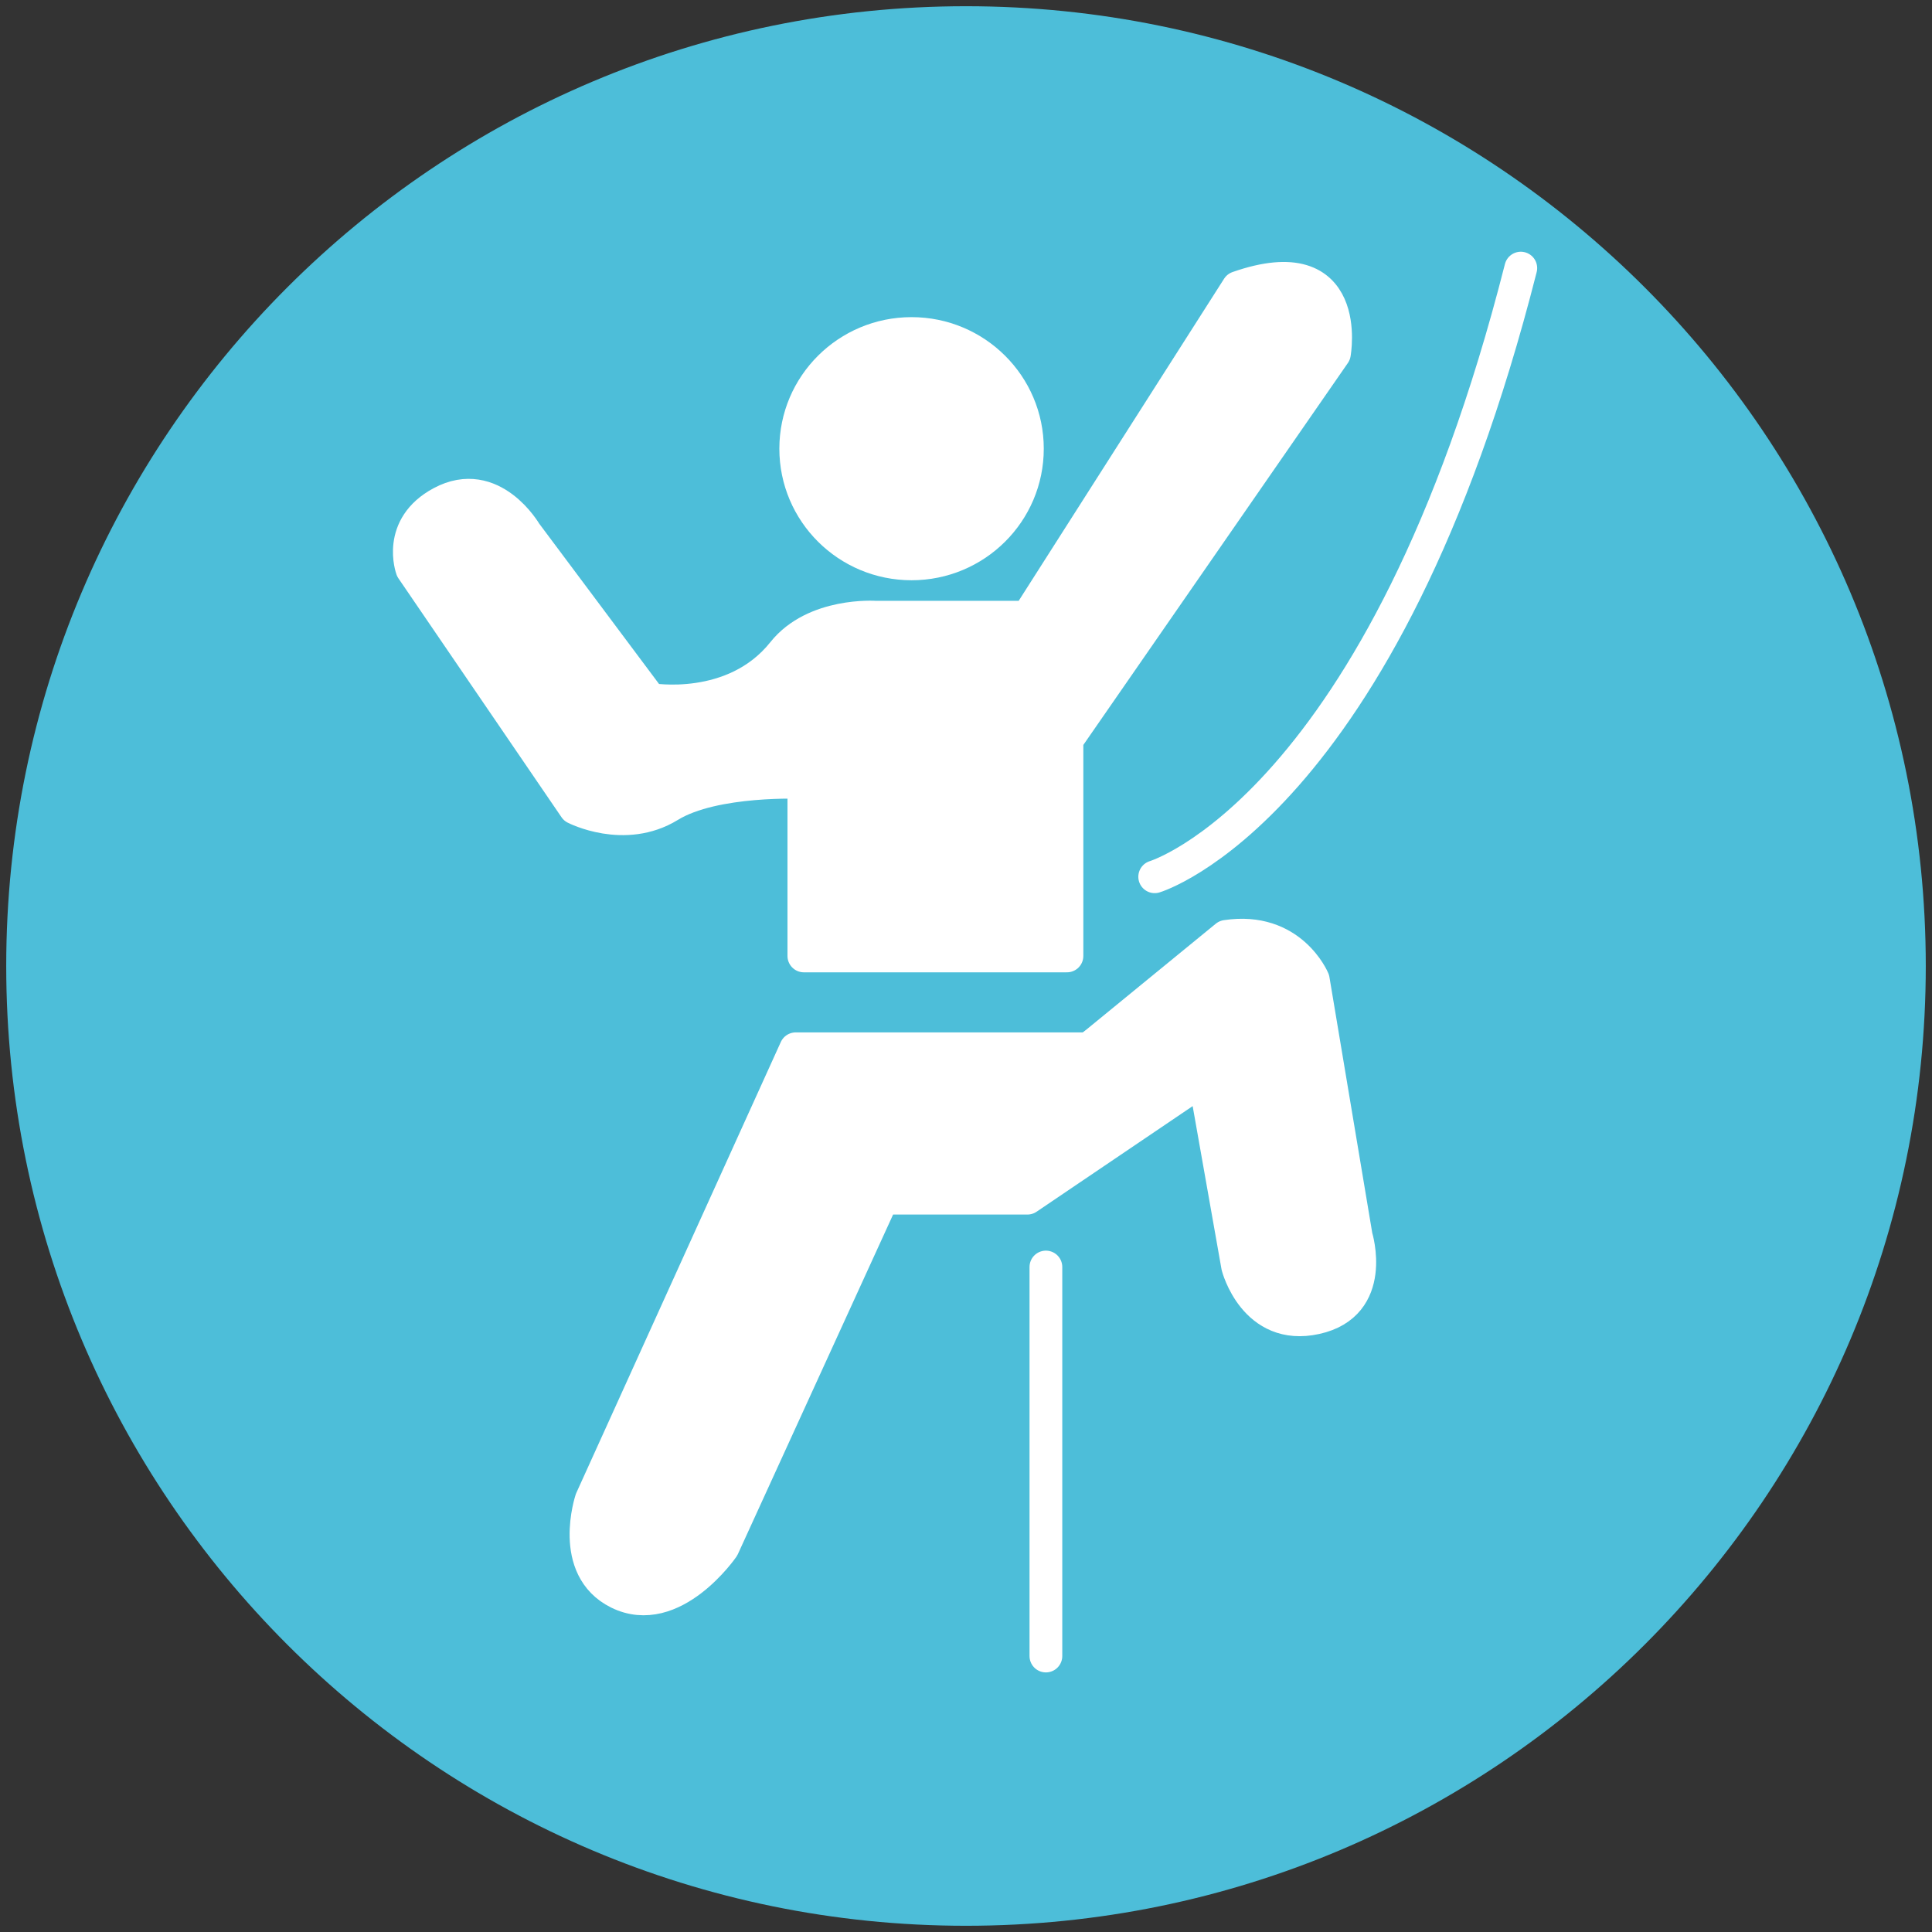 <svg width="236" height="236" viewBox="0 0 236 236" fill="none" xmlns="http://www.w3.org/2000/svg">
<rect x="0" y="0" width="236" height="236" fill="#333333" stroke="none"/>
<path d="M118 235.24C182.75 235.24 235.24 182.75 235.24 118C235.24 53.25 182.75 0.76 118 0.76C53.25 0.76 0.76 53.25 0.76 118C0.76 182.75 53.25 235.24 118 235.24Z" fill="#4DBED9"/>
<path d="M165.68 151.05C165.68 151.05 168.26 159.33 160.75 161C153.23 162.67 151.19 154.7 151.19 154.7L147.13 131.74L125.51 146.37H107.82L88.32 189.03C88.32 189.03 82.23 197.89 75.54 194.58C69.43 191.55 72.23 183.2 72.23 183.2L97.21 128.12L130.05 127.6L149.8 114.4C157.74 113.18 160.44 119.69 160.44 119.69L165.68 151.05Z" fill="white"/>
<path d="M151.44 35.521C165.59 30.571 163.23 43.601 163.23 43.601L130.56 90.771V117.181H98.42V95.981C98.42 95.981 87.51 95.461 81.99 98.851C76.49 102.231 70.46 99.111 70.46 99.111L50.55 69.921C50.55 69.921 48.63 64.741 54.15 61.791C60.38 58.451 64.44 65.491 64.44 65.491L79.63 85.821C79.63 85.821 89.86 87.641 95.88 80.081C99.72 75.261 107.15 75.781 107.15 75.781H125.75L151.44 35.521Z" fill="white"/>
<path d="M111.35 68.88C119.165 68.88 125.5 62.581 125.5 54.81C125.5 47.04 119.165 40.74 111.35 40.74C103.535 40.74 97.2 47.04 97.2 54.81C97.2 62.581 103.535 68.88 111.35 68.88Z" fill="white"/>
<path d="M98.193 95.582V116.772H130.333V90.372L163.003 43.202C163.003 43.202 165.363 30.172 151.213 35.122L125.533 75.392H106.933C106.933 75.392 99.503 74.872 95.663 79.692C89.633 87.252 79.413 85.432 79.413 85.432L64.213 65.092C64.213 65.092 60.153 58.052 53.923 61.392C48.403 64.342 50.323 69.522 50.323 69.522L70.243 98.702C70.243 98.702 76.273 101.822 81.773 98.442C87.273 95.062 98.193 95.582 98.193 95.582Z" stroke="white" stroke-width="4" stroke-miterlimit="10" stroke-linecap="round" stroke-linejoin="round"/>
<path d="M111.35 68.88C119.165 68.88 125.5 62.581 125.5 54.81C125.5 47.04 119.165 40.74 111.35 40.74C103.535 40.74 97.2 47.04 97.2 54.81C97.2 62.581 103.535 68.88 111.35 68.88Z" stroke="white" stroke-width="4" stroke-miterlimit="10" stroke-linecap="round" stroke-linejoin="round"/>
<path d="M97.2 128.111L72.22 183.191C72.22 183.191 69.42 191.541 75.53 194.571C82.22 197.881 88.31 189.021 88.31 189.021L107.81 146.361H125.5L147.12 131.731L151.18 154.691C151.18 154.691 153.23 162.661 160.74 160.991C168.26 159.331 165.67 151.041 165.67 151.041L160.42 119.671C160.42 119.671 157.73 113.171 149.78 114.381L133 128.111H97.2Z" stroke="white" stroke-width="4" stroke-miterlimit="10" stroke-linecap="round" stroke-linejoin="round"/>
<path d="M127.76 154.77V202.29" stroke="white" stroke-width="4" stroke-miterlimit="10" stroke-linecap="round" stroke-linejoin="round"/>
<path d="M141.05 107.1C141.05 107.1 169 98.75 185.77 32.75" stroke="white" stroke-width="4" stroke-miterlimit="10" stroke-linecap="round" stroke-linejoin="round"/>
</svg>
